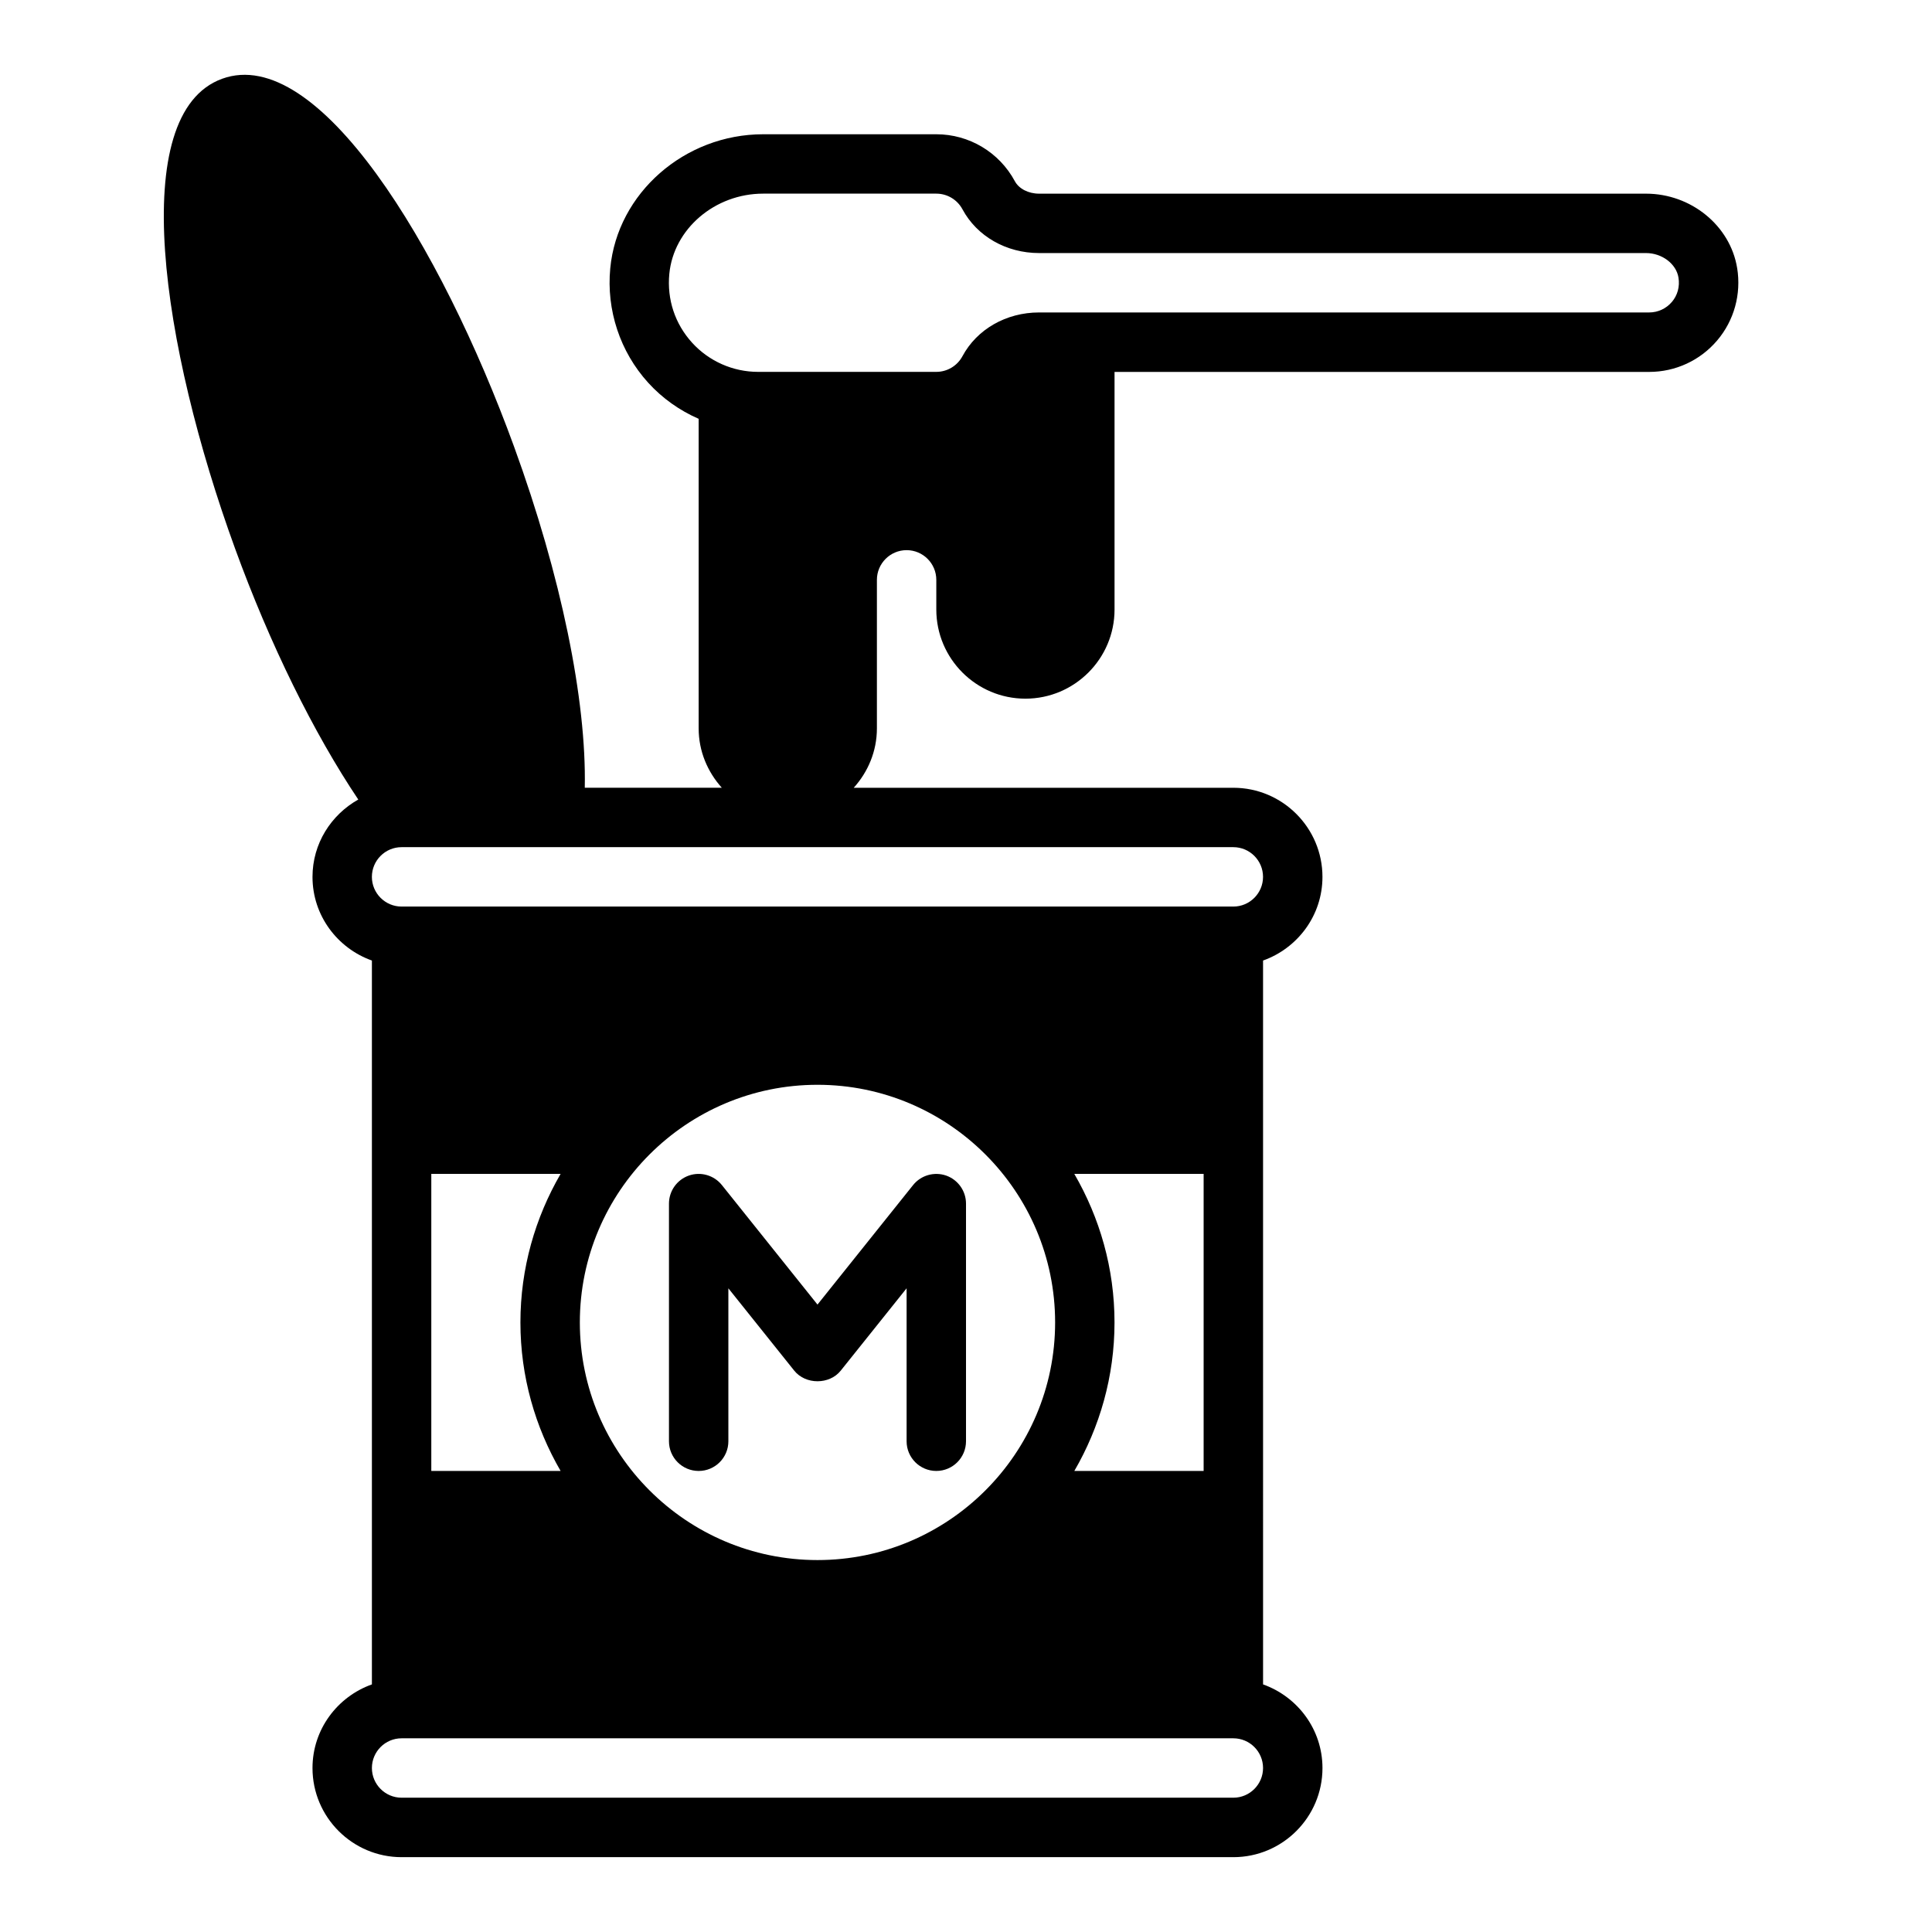 <?xml version="1.0" encoding="UTF-8"?>
<!-- Uploaded to: SVG Repo, www.svgrepo.com, Generator: SVG Repo Mixer Tools -->
<svg fill="#000000" width="800px" height="800px" version="1.1" viewBox="144 144 512 512" xmlns="http://www.w3.org/2000/svg">
 <g>
  <path d="m604.36 215.03c-1.824-11.234-12.215-19.707-24.145-19.707h-160.85c-2.824 0-5.352-1.301-6.422-3.305-4.141-7.676-12.117-12.438-20.816-12.438h-45.879c-20.828 0-38.629 15.602-40.523 35.52-1.062 11.074 2.606 22.129 10.043 30.316 3.762 4.141 8.344 7.375 13.383 9.574v82.031c0 6.07 2.371 11.555 6.141 15.742h-36.32c0.473-23.246-6.258-56.121-18.734-90.387-19.461-53.441-51.973-106.73-77.375-97.504-25.41 9.258-16.043 70.984 3.41 124.43 9.266 25.473 20.883 49.004 32.676 66.582-7.203 4.047-12.133 11.668-12.133 20.5 0 10.25 6.606 18.91 15.742 22.168v191.83c-9.141 3.258-15.742 11.918-15.742 22.168 0 13.02 10.598 23.617 23.617 23.617h220.42c13.02 0 23.617-10.598 23.617-23.617 0-10.25-6.606-18.91-15.742-22.168l-0.004-191.83c9.141-3.258 15.742-11.918 15.742-22.168 0-13.02-10.598-23.617-23.617-23.617h-100.6c3.777-4.188 6.141-9.676 6.141-15.742v-39.359c0-4.336 3.527-7.871 7.871-7.871s7.871 3.535 7.871 7.871v7.871c0 13.02 10.598 23.617 23.617 23.617 13.02 0 23.617-10.598 23.617-23.617v-62.977h141.7c6.941 0 13.5-3.031 17.996-8.328 4.496-5.281 6.43-12.281 5.305-19.199zm-133.51 405.38h-220.42c-4.344 0-7.871-3.535-7.871-7.871 0-4.336 3.527-7.871 7.871-7.871h220.42c4.344 0 7.871 3.535 7.871 7.871 0 4.336-3.527 7.871-7.871 7.871zm-178.28-86.59h-34.27v-78.723h34.266c-6.727 11.598-10.648 25.02-10.648 39.359 0 14.344 3.922 27.766 10.652 39.363zm5.094-39.363c0-34.723 28.254-62.977 62.977-62.977s62.977 28.254 62.977 62.977c0 34.723-28.254 62.977-62.977 62.977-34.727 0-62.977-28.25-62.977-62.977zm131.04-39.359h34.27v78.719h-34.266c6.727-11.594 10.648-25.016 10.648-39.359 0-14.34-3.922-27.762-10.652-39.359zm42.141-86.59c4.344 0 7.871 3.535 7.871 7.871 0 4.336-3.527 7.871-7.871 7.871h-220.42c-4.344 0-7.871-3.535-7.871-7.871 0-4.336 3.527-7.871 7.871-7.871zm116.21-144.48c-1.504 1.77-3.691 2.777-6.008 2.777h-161.69c-8.684 0-16.453 4.441-20.293 11.586-1.379 2.57-4.039 4.16-6.945 4.16h-47.23c-6.644 0-13.012-2.816-17.484-7.738-4.527-4.984-6.676-11.453-6.031-18.223 1.145-11.926 12.07-21.273 24.871-21.273h45.875c2.906 0 5.566 1.59 6.941 4.148 3.844 7.156 11.613 11.598 20.297 11.598h160.85c4.234 0 8.016 2.852 8.605 6.496 0.387 2.383-0.234 4.684-1.754 6.469z"/>
  <path d="m366.79 507.25 17.469-21.836v40.531c0 4.344 3.519 7.871 7.871 7.871s7.871-3.527 7.871-7.871v-62.977c0-3.344-2.117-6.32-5.266-7.43-3.148-1.086-6.66-0.094-8.754 2.512l-25.34 31.676-25.34-31.676c-2.102-2.613-5.613-3.613-8.754-2.512-3.148 1.109-5.266 4.086-5.266 7.434v62.977c0 4.344 3.519 7.871 7.871 7.871 4.352 0 7.871-3.527 7.871-7.871v-40.531l17.469 21.836c3 3.727 9.301 3.727 12.297-0.004z"/>
 </g>
</svg>